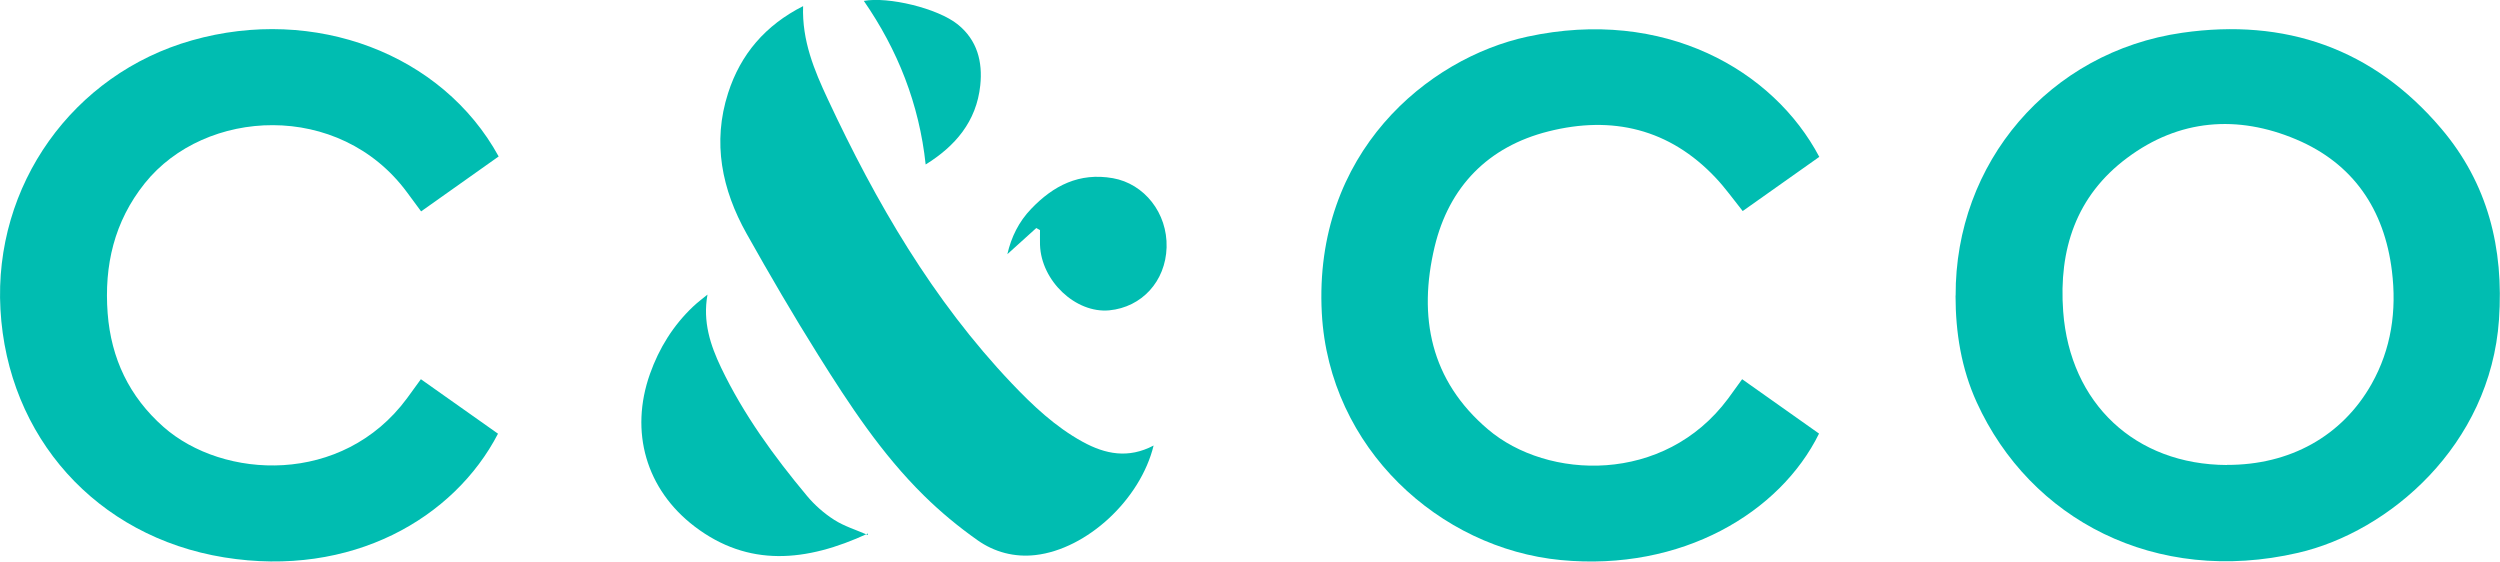 <?xml version="1.0" encoding="UTF-8"?>
<svg id="Capa_2" data-name="Capa 2" xmlns="http://www.w3.org/2000/svg" viewBox="0 0 224.35 50.39">
  <defs>
    <style>
      .cls-1 {
        fill: #00bdb1;
      }
    </style>
  </defs>
  <g id="Capa_1-2" data-name="Capa 1">
    <g>
      <path class="cls-1" d="M175.5,26.53c-.06-11.91,8.4-21.88,20.34-23.59,9.21-1.32,17.12,1.39,23.23,8.59,4.2,4.94,5.63,10.75,5.19,17.15-.78,11.3-9.87,19.05-18.03,20.93-12.81,2.96-24.05-3-28.84-13.51-1.38-3.03-1.9-6.26-1.9-9.58M199.84,41.72c5.65.02,10.34-2.58,12.98-7.25,1.78-3.16,2.27-6.58,1.83-10.16-.68-5.53-3.48-9.64-8.59-11.8-5.26-2.22-10.5-1.83-15.17,1.66-4.58,3.41-6.15,8.22-5.74,13.78.61,8.26,6.47,13.75,14.7,13.78"/>
      <path class="cls-1" d="M163.26,14.08c-2.29,1.62-4.59,3.25-6.87,4.86-.84-1.05-1.57-2.08-2.42-2.98-4.15-4.41-9.3-5.61-15.01-4.17-5.41,1.36-8.93,4.96-10.22,10.37-1.49,6.28-.38,11.98,4.79,16.37,5.33,4.54,15.81,4.96,21.55-2.76.4-.54.79-1.09,1.26-1.74,2.32,1.64,4.61,3.26,6.9,4.88-3.48,7.08-12.31,12.39-23.17,11.35-10.87-1.04-20.8-10.02-21.45-22.16-.77-14.38,9.51-22.88,18.45-24.81,12.26-2.65,22.09,3,26.2,10.8"/>
      <path class="cls-1" d="M44.75,14.04c-2.33,1.65-4.61,3.26-6.96,4.93-.45-.6-.86-1.16-1.27-1.72-6.08-8.22-18.12-7.56-23.53-.8-2.75,3.44-3.65,7.38-3.33,11.66.31,4.05,1.93,7.48,5.01,10.2,5.36,4.73,16.06,5.27,21.85-2.56.4-.54.79-1.09,1.25-1.72,2.33,1.65,4.63,3.28,6.92,4.89-3.92,7.57-13.13,12.95-24.57,11.1C8.64,48.16.67,39.19.04,27.76-.58,16.64,6.53,6.65,17.23,3.62c10.99-3.12,22.46,1.19,27.52,10.42"/>
      <path class="cls-1" d="M103.53,39.96c-1.18,4.88-6,9.32-10.6,9.85-1.89.22-3.7-.26-5.22-1.34-1.7-1.2-3.32-2.54-4.8-4-3.79-3.73-6.69-8.15-9.49-12.62-2.24-3.57-4.36-7.21-6.42-10.88-2.22-3.96-3.09-8.18-1.66-12.62,1.12-3.49,3.35-6.09,6.73-7.8-.11,3.09,1,5.76,2.22,8.36,4.32,9.25,9.41,18.02,16.49,25.48,1.91,2.01,3.92,3.91,6.38,5.26,2.03,1.11,4.09,1.53,6.37.33"/>
      <path class="cls-1" d="M63.49,26.44c-.44,2.43.26,4.54,1.22,6.55,2.01,4.2,4.73,7.94,7.7,11.5.69.83,1.54,1.58,2.45,2.16.89.57,1.94.89,3.02,1.36,0-.23.02-.14,0-.13-5.55,2.57-10.73,3.03-15.54-.63-4.37-3.33-5.85-8.51-4.01-13.7.82-2.31,2.08-4.34,3.86-6.03.41-.39.87-.73,1.31-1.09"/>
      <path class="cls-1" d="M93,20.46c-.86.78-1.73,1.56-2.6,2.35.35-1.53,1.03-2.92,2.14-4.07,1.99-2.08,4.31-3.28,7.33-2.75,2.82.5,4.91,3.13,4.82,6.21-.09,3.04-2.22,5.37-5.15,5.65-3.01.28-6.1-2.64-6.21-5.87-.01-.44,0-.89,0-1.33-.11-.06-.21-.12-.32-.18"/>
      <path class="cls-1" d="M83.07,14.77c-.58-5.44-2.51-10.29-5.55-14.69,2.17-.4,6.62.65,8.44,2.12,1.74,1.41,2.23,3.34,2.01,5.45-.34,3.27-2.27,5.48-4.9,7.11"/>
    </g>
  </g>
</svg>